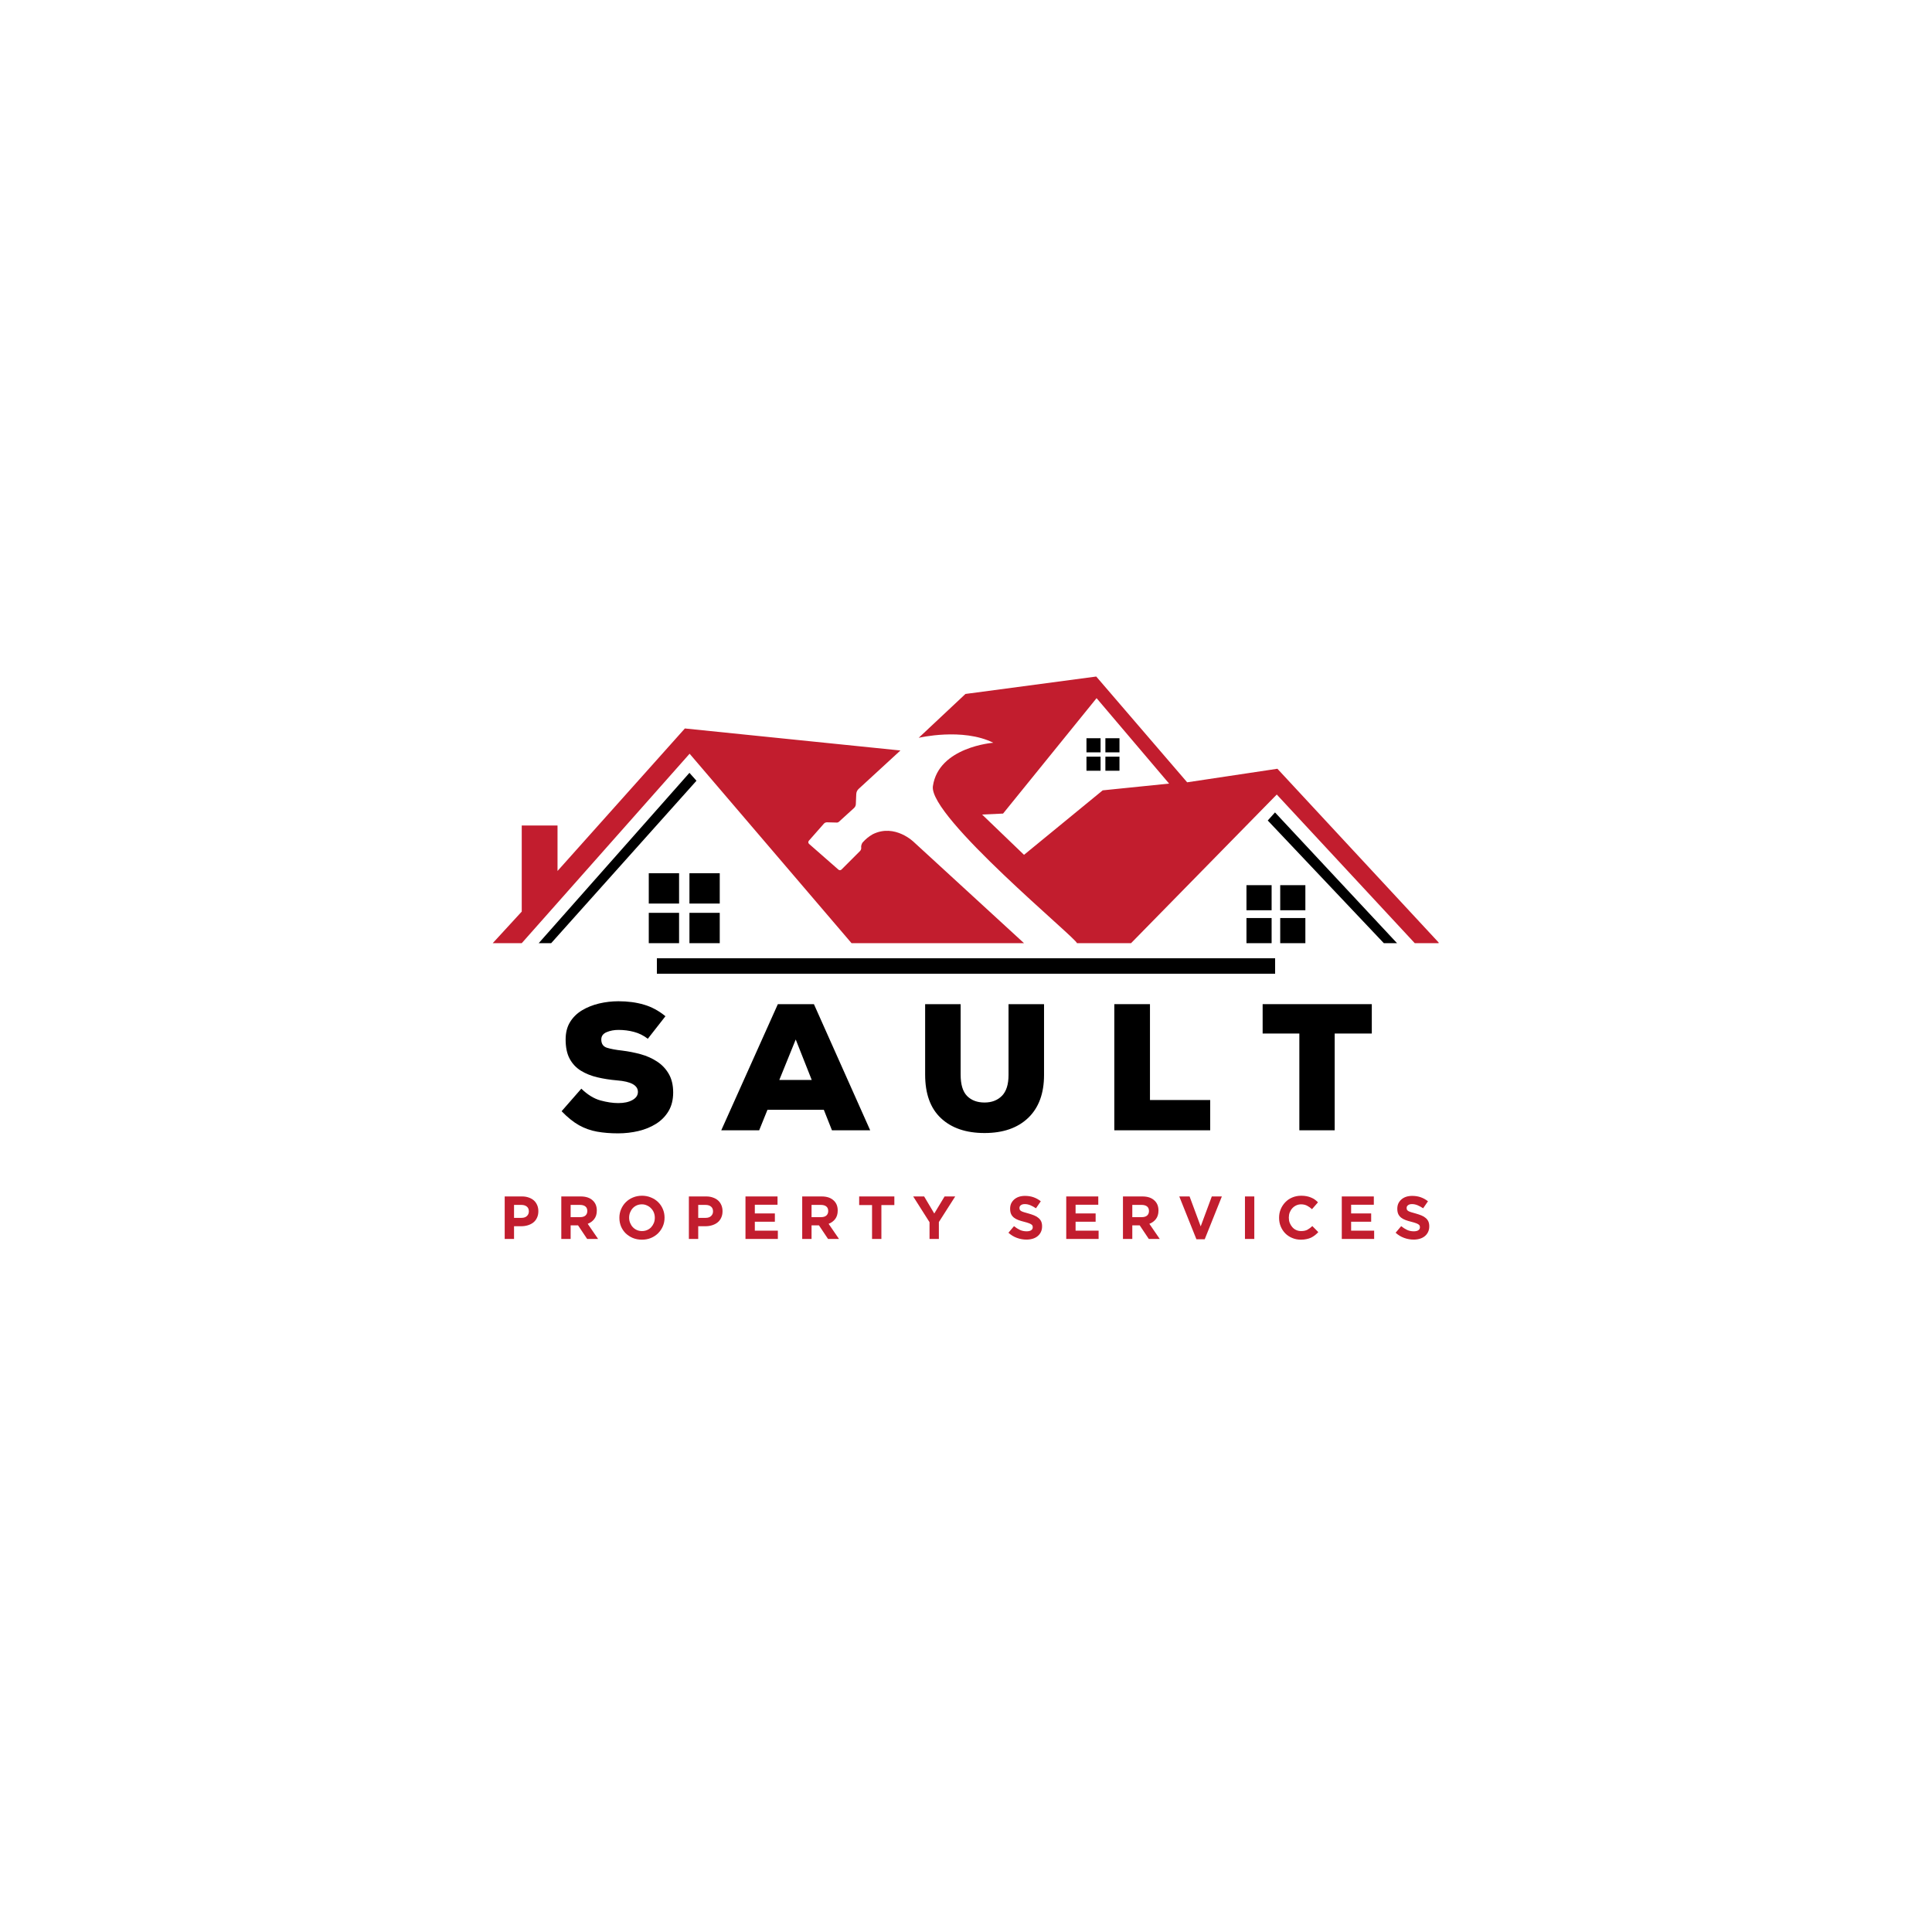 <svg version="1.0" preserveAspectRatio="xMidYMid meet" height="500" viewBox="0 0 375 375" zoomAndPan="magnify" width="500" xmlns:xlink="http://www.w3.org/1999/xlink" xmlns="http://www.w3.org/2000/svg"><defs><g></g><clipPath id="b5d948806a"><path clip-rule="nonzero" d="M 95.488 131.316 L 279.238 131.316 L 279.238 183.066 L 95.488 183.066 Z M 95.488 131.316"></path></clipPath><clipPath id="cabbd204e8"><path clip-rule="nonzero" d="M 104 143 L 272 143 L 272 183.066 L 104 183.066 Z M 104 143"></path></clipPath></defs><g clip-path="url(#b5d948806a)"><path fill-rule="nonzero" fill-opacity="1" d="M 174.773 145.668 L 166.66 153.129 C 166.379 153.387 166.215 153.746 166.199 154.129 L 166.117 156.078 C 166.105 156.371 165.977 156.648 165.758 156.844 L 162.809 159.527 C 162.711 159.613 162.582 159.664 162.449 159.66 L 160.52 159.609 C 160.285 159.605 160.062 159.703 159.91 159.879 L 157 163.184 C 156.84 163.367 156.859 163.641 157.039 163.801 L 162.738 168.797 C 162.91 168.949 163.172 168.941 163.336 168.777 L 166.922 165.191 C 167.098 165.016 167.191 164.766 167.16 164.516 C 167.09 163.953 167.441 163.516 167.441 163.516 C 168.102 162.793 168.633 162.367 169.414 161.918 C 173.73 159.789 177.422 163.484 177.422 163.484 L 198.762 183.07 L 165.285 183.07 L 133.852 146.297 L 101.27 183.07 L 95.637 183.07 L 101.27 176.938 L 101.27 160.23 L 108.215 160.23 L 108.215 169.055 L 132.934 141.395 Z M 279.359 183.066 L 274.602 183.066 L 247.82 154.219 L 219.539 183.066 L 209.023 183.066 C 209.336 182.449 180.215 158.523 181.074 152.594 C 182.18 144.957 192.797 144.168 192.797 144.168 C 186.832 141.203 178.32 143.207 178.32 143.207 L 187.395 134.695 L 212.781 131.316 L 230.426 151.844 L 247.945 149.215 Z M 226.922 152.094 L 212.844 135.512 L 194.695 157.914 L 190.625 158.102 L 198.762 165.922 L 214.031 153.406 Z M 226.922 152.094" fill="#c21d2e"></path></g><g clip-path="url(#cabbd204e8)"><path fill-rule="nonzero" fill-opacity="1" d="M 271.16 183.066 L 268.598 183.066 L 246.07 159.258 L 247.477 157.691 Z M 246.82 171.805 L 241.938 171.805 L 241.938 176.684 L 246.82 176.684 Z M 253.371 171.805 L 248.488 171.805 L 248.488 176.684 L 253.371 176.684 Z M 246.82 178.188 L 241.938 178.188 L 241.938 183.066 L 246.82 183.066 Z M 253.371 178.188 L 248.488 178.188 L 248.488 183.066 L 253.371 183.066 Z M 131.809 169.488 L 125.926 169.488 L 125.926 175.375 L 131.809 175.375 Z M 139.703 169.488 L 133.82 169.488 L 133.82 175.375 L 139.703 175.375 Z M 131.809 177.184 L 125.926 177.184 L 125.926 183.066 L 131.809 183.066 Z M 139.703 177.184 L 133.82 177.184 L 133.82 183.066 L 139.703 183.066 Z M 213.621 143.289 L 210.883 143.289 L 210.883 146.027 L 213.621 146.027 Z M 217.289 143.289 L 214.555 143.289 L 214.555 146.027 L 217.289 146.027 Z M 213.621 146.867 L 210.883 146.867 L 210.883 149.602 L 213.621 149.602 Z M 217.289 146.867 L 214.555 146.867 L 214.555 149.602 L 217.289 149.602 Z M 133.82 150.008 L 104.566 183.066 L 106.984 183.066 L 135.184 151.543 Z M 133.82 150.008" fill="#000000"></path></g><g fill-opacity="1" fill="#000000"><g transform="translate(108.21, 219.389)"><g><path d="M 11.75 0.594 C 10.281 0.594 8.926 0.484 7.688 0.266 C 6.457 0.047 5.285 -0.367 4.172 -0.984 C 3.066 -1.609 1.941 -2.516 0.797 -3.703 L 4.625 -8.078 C 5.832 -6.91 7.066 -6.148 8.328 -5.797 C 9.586 -5.453 10.742 -5.281 11.797 -5.281 C 12.93 -5.281 13.848 -5.477 14.547 -5.875 C 15.254 -6.27 15.609 -6.797 15.609 -7.453 C 15.609 -8.734 14.254 -9.477 11.547 -9.688 C 10.211 -9.801 8.945 -10 7.75 -10.281 C 6.551 -10.562 5.484 -10.988 4.547 -11.562 C 3.617 -12.133 2.891 -12.91 2.359 -13.891 C 1.836 -14.867 1.578 -16.113 1.578 -17.625 C 1.578 -18.938 1.859 -20.055 2.422 -20.984 C 2.992 -21.922 3.77 -22.688 4.75 -23.281 C 5.738 -23.875 6.844 -24.316 8.062 -24.609 C 9.289 -24.898 10.547 -25.047 11.828 -25.047 C 13.641 -25.047 15.285 -24.828 16.766 -24.391 C 18.254 -23.961 19.648 -23.211 20.953 -22.141 L 17.531 -17.766 C 16.707 -18.398 15.816 -18.844 14.859 -19.094 C 13.91 -19.352 12.898 -19.484 11.828 -19.484 C 10.984 -19.484 10.219 -19.336 9.531 -19.047 C 8.844 -18.754 8.5 -18.281 8.5 -17.625 C 8.5 -16.789 8.867 -16.254 9.609 -16.016 C 10.359 -15.785 11.344 -15.602 12.562 -15.469 C 13.77 -15.32 14.961 -15.086 16.141 -14.766 C 17.316 -14.441 18.379 -13.969 19.328 -13.344 C 20.273 -12.727 21.031 -11.93 21.594 -10.953 C 22.164 -9.973 22.453 -8.77 22.453 -7.344 C 22.453 -5.945 22.156 -4.742 21.562 -3.734 C 20.969 -2.734 20.16 -1.91 19.141 -1.266 C 18.129 -0.629 16.988 -0.16 15.719 0.141 C 14.445 0.441 13.125 0.594 11.75 0.594 Z M 11.75 0.594"></path></g></g></g><g fill-opacity="1" fill="#000000"><g transform="translate(140.528, 219.389)"><g><path d="M -0.531 0 L 10.453 -24.484 L 17.453 -24.484 L 28.375 0 L 20.953 0 L 19.375 -3.984 L 8.438 -3.984 L 6.828 0 Z M 10.734 -9.766 L 17.031 -9.766 L 13.922 -17.625 Z M 10.734 -9.766"></path></g></g></g><g fill-opacity="1" fill="#000000"><g transform="translate(177.428, 219.389)"><g><path d="M 13.672 0.531 C 10.086 0.531 7.27 -0.426 5.219 -2.344 C 3.164 -4.258 2.141 -7.082 2.141 -10.812 L 2.141 -24.484 L 9.031 -24.484 L 9.031 -10.812 C 9.031 -8.895 9.445 -7.508 10.281 -6.656 C 11.125 -5.812 12.254 -5.391 13.672 -5.391 C 15.055 -5.391 16.176 -5.816 17.031 -6.672 C 17.895 -7.535 18.328 -8.891 18.328 -10.734 L 18.328 -24.484 L 25.219 -24.484 L 25.219 -10.734 C 25.219 -7.148 24.191 -4.375 22.141 -2.406 C 20.086 -0.445 17.266 0.531 13.672 0.531 Z M 13.672 0.531"></path></g></g></g><g fill-opacity="1" fill="#000000"><g transform="translate(213.803, 219.389)"><g><path d="M 2.484 0 L 2.484 -24.484 L 9.406 -24.484 L 9.406 -5.875 L 21.094 -5.875 L 21.094 0 Z M 2.484 0"></path></g></g></g><g fill-opacity="1" fill="#000000"><g transform="translate(244.547, 219.389)"><g><path d="M 7.656 0 L 7.656 -18.781 L 0.531 -18.781 L 0.531 -24.484 L 21.719 -24.484 L 21.719 -18.781 L 14.516 -18.781 L 14.516 0 Z M 7.656 0"></path></g></g></g><g fill-opacity="1" fill="#c21d2e"><g transform="translate(96.978, 240.48)"><g><path d="M 0.984 -8.25 L 4.359 -8.25 C 4.848 -8.25 5.285 -8.176 5.672 -8.031 C 6.066 -7.895 6.398 -7.703 6.672 -7.453 C 6.941 -7.203 7.148 -6.898 7.297 -6.547 C 7.441 -6.203 7.516 -5.816 7.516 -5.391 L 7.516 -5.375 C 7.516 -4.895 7.426 -4.473 7.25 -4.109 C 7.082 -3.742 6.848 -3.441 6.547 -3.203 C 6.242 -2.961 5.891 -2.781 5.484 -2.656 C 5.078 -2.531 4.645 -2.469 4.188 -2.469 L 2.797 -2.469 L 2.797 0 L 0.984 0 Z M 4.234 -4.094 C 4.691 -4.094 5.047 -4.211 5.297 -4.453 C 5.547 -4.691 5.672 -4.988 5.672 -5.344 L 5.672 -5.359 C 5.672 -5.766 5.539 -6.07 5.281 -6.281 C 5.02 -6.5 4.66 -6.609 4.203 -6.609 L 2.797 -6.609 L 2.797 -4.094 Z M 4.234 -4.094"></path></g></g></g><g fill-opacity="1" fill="#c21d2e"><g transform="translate(107.964, 240.48)"><g><path d="M 0.984 -8.25 L 4.766 -8.25 C 5.805 -8.25 6.602 -7.969 7.156 -7.406 C 7.633 -6.938 7.875 -6.312 7.875 -5.531 L 7.875 -5.5 C 7.875 -4.832 7.707 -4.285 7.375 -3.859 C 7.051 -3.441 6.629 -3.133 6.109 -2.938 L 8.125 0 L 6 0 L 4.234 -2.641 L 2.797 -2.641 L 2.797 0 L 0.984 0 Z M 4.641 -4.234 C 5.086 -4.234 5.43 -4.336 5.672 -4.547 C 5.91 -4.766 6.031 -5.051 6.031 -5.406 L 6.031 -5.438 C 6.031 -5.82 5.906 -6.113 5.656 -6.312 C 5.406 -6.508 5.055 -6.609 4.609 -6.609 L 2.797 -6.609 L 2.797 -4.234 Z M 4.641 -4.234"></path></g></g></g><g fill-opacity="1" fill="#c21d2e"><g transform="translate(119.598, 240.48)"><g><path d="M 5 0.141 C 4.363 0.141 3.773 0.031 3.234 -0.188 C 2.703 -0.414 2.238 -0.719 1.844 -1.094 C 1.457 -1.477 1.156 -1.926 0.938 -2.438 C 0.727 -2.957 0.625 -3.508 0.625 -4.094 L 0.625 -4.125 C 0.625 -4.707 0.734 -5.254 0.953 -5.766 C 1.172 -6.285 1.473 -6.738 1.859 -7.125 C 2.254 -7.52 2.719 -7.828 3.25 -8.047 C 3.789 -8.273 4.379 -8.391 5.016 -8.391 C 5.648 -8.391 6.234 -8.273 6.766 -8.047 C 7.305 -7.828 7.77 -7.523 8.156 -7.141 C 8.539 -6.766 8.844 -6.316 9.062 -5.797 C 9.281 -5.285 9.391 -4.734 9.391 -4.141 L 9.391 -4.125 C 9.391 -3.531 9.281 -2.977 9.062 -2.469 C 8.844 -1.957 8.535 -1.504 8.141 -1.109 C 7.754 -0.723 7.289 -0.414 6.75 -0.188 C 6.219 0.031 5.633 0.141 5 0.141 Z M 5.016 -1.531 C 5.379 -1.531 5.711 -1.598 6.016 -1.734 C 6.328 -1.867 6.586 -2.051 6.797 -2.281 C 7.016 -2.52 7.188 -2.789 7.312 -3.094 C 7.438 -3.406 7.5 -3.738 7.5 -4.094 L 7.5 -4.125 C 7.5 -4.477 7.438 -4.812 7.312 -5.125 C 7.188 -5.438 7.008 -5.707 6.781 -5.938 C 6.562 -6.176 6.297 -6.363 5.984 -6.5 C 5.68 -6.645 5.352 -6.719 5 -6.719 C 4.625 -6.719 4.285 -6.648 3.984 -6.516 C 3.68 -6.379 3.422 -6.191 3.203 -5.953 C 2.992 -5.723 2.828 -5.453 2.703 -5.141 C 2.578 -4.828 2.516 -4.492 2.516 -4.141 L 2.516 -4.125 C 2.516 -3.77 2.578 -3.438 2.703 -3.125 C 2.828 -2.812 3 -2.535 3.219 -2.297 C 3.445 -2.055 3.711 -1.867 4.016 -1.734 C 4.316 -1.598 4.648 -1.531 5.016 -1.531 Z M 5.016 -1.531"></path></g></g></g><g fill-opacity="1" fill="#c21d2e"><g transform="translate(132.727, 240.48)"><g><path d="M 0.984 -8.25 L 4.359 -8.25 C 4.848 -8.25 5.285 -8.176 5.672 -8.031 C 6.066 -7.895 6.398 -7.703 6.672 -7.453 C 6.941 -7.203 7.148 -6.898 7.297 -6.547 C 7.441 -6.203 7.516 -5.816 7.516 -5.391 L 7.516 -5.375 C 7.516 -4.895 7.426 -4.473 7.25 -4.109 C 7.082 -3.742 6.848 -3.441 6.547 -3.203 C 6.242 -2.961 5.891 -2.781 5.484 -2.656 C 5.078 -2.531 4.645 -2.469 4.188 -2.469 L 2.797 -2.469 L 2.797 0 L 0.984 0 Z M 4.234 -4.094 C 4.691 -4.094 5.047 -4.211 5.297 -4.453 C 5.547 -4.691 5.672 -4.988 5.672 -5.344 L 5.672 -5.359 C 5.672 -5.766 5.539 -6.07 5.281 -6.281 C 5.02 -6.5 4.66 -6.609 4.203 -6.609 L 2.797 -6.609 L 2.797 -4.094 Z M 4.234 -4.094"></path></g></g></g><g fill-opacity="1" fill="#c21d2e"><g transform="translate(143.714, 240.48)"><g><path d="M 0.984 -8.25 L 7.203 -8.25 L 7.203 -6.641 L 2.797 -6.641 L 2.797 -4.953 L 6.688 -4.953 L 6.688 -3.344 L 2.797 -3.344 L 2.797 -1.609 L 7.266 -1.609 L 7.266 0 L 0.984 0 Z M 0.984 -8.25"></path></g></g></g><g fill-opacity="1" fill="#c21d2e"><g transform="translate(154.724, 240.48)"><g><path d="M 0.984 -8.25 L 4.766 -8.25 C 5.805 -8.25 6.602 -7.969 7.156 -7.406 C 7.633 -6.938 7.875 -6.312 7.875 -5.531 L 7.875 -5.5 C 7.875 -4.832 7.707 -4.285 7.375 -3.859 C 7.051 -3.441 6.629 -3.133 6.109 -2.938 L 8.125 0 L 6 0 L 4.234 -2.641 L 2.797 -2.641 L 2.797 0 L 0.984 0 Z M 4.641 -4.234 C 5.086 -4.234 5.43 -4.336 5.672 -4.547 C 5.91 -4.766 6.031 -5.051 6.031 -5.406 L 6.031 -5.438 C 6.031 -5.82 5.906 -6.113 5.656 -6.312 C 5.406 -6.508 5.055 -6.609 4.609 -6.609 L 2.797 -6.609 L 2.797 -4.234 Z M 4.641 -4.234"></path></g></g></g><g fill-opacity="1" fill="#c21d2e"><g transform="translate(166.358, 240.48)"><g><path d="M 2.906 -6.578 L 0.406 -6.578 L 0.406 -8.25 L 7.234 -8.25 L 7.234 -6.578 L 4.719 -6.578 L 4.719 0 L 2.906 0 Z M 2.906 -6.578"></path></g></g></g><g fill-opacity="1" fill="#c21d2e"><g transform="translate(177.109, 240.48)"><g><path d="M 3.312 -3.25 L 0.141 -8.25 L 2.266 -8.25 L 4.234 -4.938 L 6.234 -8.25 L 8.297 -8.25 L 5.125 -3.281 L 5.125 0 L 3.312 0 Z M 3.312 -3.25"></path></g></g></g><g fill-opacity="1" fill="#c21d2e"><g transform="translate(188.661, 240.48)"><g></g></g></g><g fill-opacity="1" fill="#c21d2e"><g transform="translate(195.315, 240.48)"><g><path d="M 3.922 0.125 C 3.297 0.125 2.68 0.016 2.078 -0.203 C 1.473 -0.422 0.922 -0.754 0.422 -1.203 L 1.5 -2.484 C 1.875 -2.18 2.258 -1.938 2.656 -1.75 C 3.051 -1.57 3.484 -1.484 3.953 -1.484 C 4.336 -1.484 4.629 -1.551 4.828 -1.688 C 5.035 -1.82 5.141 -2.016 5.141 -2.266 L 5.141 -2.281 C 5.141 -2.406 5.117 -2.508 5.078 -2.594 C 5.035 -2.688 4.953 -2.77 4.828 -2.844 C 4.711 -2.926 4.547 -3.004 4.328 -3.078 C 4.109 -3.16 3.828 -3.242 3.484 -3.328 C 3.066 -3.43 2.688 -3.547 2.344 -3.672 C 2.008 -3.797 1.723 -3.953 1.484 -4.141 C 1.254 -4.328 1.07 -4.555 0.938 -4.828 C 0.812 -5.109 0.75 -5.453 0.75 -5.859 L 0.75 -5.875 C 0.75 -6.25 0.816 -6.586 0.953 -6.891 C 1.098 -7.191 1.297 -7.453 1.547 -7.672 C 1.805 -7.898 2.113 -8.07 2.469 -8.188 C 2.82 -8.301 3.211 -8.359 3.641 -8.359 C 4.242 -8.359 4.797 -8.27 5.297 -8.094 C 5.805 -7.914 6.273 -7.656 6.703 -7.312 L 5.766 -5.953 C 5.391 -6.203 5.023 -6.398 4.672 -6.547 C 4.316 -6.691 3.961 -6.766 3.609 -6.766 C 3.266 -6.766 3.004 -6.691 2.828 -6.547 C 2.648 -6.41 2.562 -6.242 2.562 -6.047 L 2.562 -6.016 C 2.562 -5.879 2.582 -5.766 2.625 -5.672 C 2.676 -5.578 2.77 -5.488 2.906 -5.406 C 3.039 -5.332 3.223 -5.258 3.453 -5.188 C 3.691 -5.113 3.984 -5.031 4.328 -4.938 C 4.742 -4.82 5.113 -4.695 5.438 -4.562 C 5.77 -4.426 6.047 -4.258 6.266 -4.062 C 6.492 -3.875 6.664 -3.648 6.781 -3.391 C 6.895 -3.129 6.953 -2.82 6.953 -2.469 L 6.953 -2.438 C 6.953 -2.031 6.875 -1.664 6.719 -1.344 C 6.57 -1.031 6.363 -0.766 6.094 -0.547 C 5.832 -0.328 5.516 -0.16 5.141 -0.047 C 4.773 0.066 4.367 0.125 3.922 0.125 Z M 3.922 0.125"></path></g></g></g><g fill-opacity="1" fill="#c21d2e"><g transform="translate(205.972, 240.48)"><g><path d="M 0.984 -8.25 L 7.203 -8.25 L 7.203 -6.641 L 2.797 -6.641 L 2.797 -4.953 L 6.688 -4.953 L 6.688 -3.344 L 2.797 -3.344 L 2.797 -1.609 L 7.266 -1.609 L 7.266 0 L 0.984 0 Z M 0.984 -8.25"></path></g></g></g><g fill-opacity="1" fill="#c21d2e"><g transform="translate(216.982, 240.48)"><g><path d="M 0.984 -8.25 L 4.766 -8.25 C 5.805 -8.25 6.602 -7.969 7.156 -7.406 C 7.633 -6.938 7.875 -6.312 7.875 -5.531 L 7.875 -5.5 C 7.875 -4.832 7.707 -4.285 7.375 -3.859 C 7.051 -3.441 6.629 -3.133 6.109 -2.938 L 8.125 0 L 6 0 L 4.234 -2.641 L 2.797 -2.641 L 2.797 0 L 0.984 0 Z M 4.641 -4.234 C 5.086 -4.234 5.43 -4.336 5.672 -4.547 C 5.91 -4.766 6.031 -5.051 6.031 -5.406 L 6.031 -5.438 C 6.031 -5.82 5.906 -6.113 5.656 -6.312 C 5.406 -6.508 5.055 -6.609 4.609 -6.609 L 2.797 -6.609 L 2.797 -4.234 Z M 4.641 -4.234"></path></g></g></g><g fill-opacity="1" fill="#c21d2e"><g transform="translate(228.616, 240.48)"><g><path d="M 0.281 -8.25 L 2.281 -8.25 L 4.438 -2.438 L 6.594 -8.25 L 8.547 -8.25 L 5.219 0.062 L 3.609 0.062 Z M 0.281 -8.25"></path></g></g></g><g fill-opacity="1" fill="#c21d2e"><g transform="translate(240.568, 240.48)"><g><path d="M 1.078 -8.25 L 2.891 -8.25 L 2.891 0 L 1.078 0 Z M 1.078 -8.25"></path></g></g></g><g fill-opacity="1" fill="#c21d2e"><g transform="translate(247.645, 240.48)"><g><path d="M 4.859 0.141 C 4.254 0.141 3.691 0.031 3.172 -0.188 C 2.648 -0.406 2.203 -0.703 1.828 -1.078 C 1.453 -1.461 1.156 -1.914 0.938 -2.438 C 0.727 -2.957 0.625 -3.508 0.625 -4.094 L 0.625 -4.125 C 0.625 -4.707 0.727 -5.254 0.938 -5.766 C 1.156 -6.285 1.453 -6.738 1.828 -7.125 C 2.203 -7.52 2.648 -7.828 3.172 -8.047 C 3.703 -8.273 4.285 -8.391 4.922 -8.391 C 5.305 -8.391 5.656 -8.359 5.969 -8.297 C 6.289 -8.234 6.582 -8.145 6.844 -8.031 C 7.102 -7.926 7.344 -7.797 7.562 -7.641 C 7.781 -7.484 7.984 -7.305 8.172 -7.109 L 7.016 -5.781 C 6.691 -6.07 6.363 -6.301 6.031 -6.469 C 5.695 -6.633 5.32 -6.719 4.906 -6.719 C 4.562 -6.719 4.242 -6.648 3.953 -6.516 C 3.66 -6.379 3.406 -6.191 3.188 -5.953 C 2.977 -5.723 2.812 -5.453 2.688 -5.141 C 2.57 -4.828 2.516 -4.492 2.516 -4.141 L 2.516 -4.125 C 2.516 -3.77 2.57 -3.438 2.688 -3.125 C 2.812 -2.812 2.977 -2.535 3.188 -2.297 C 3.395 -2.055 3.645 -1.867 3.938 -1.734 C 4.227 -1.598 4.551 -1.531 4.906 -1.531 C 5.383 -1.531 5.785 -1.613 6.109 -1.781 C 6.43 -1.957 6.754 -2.195 7.078 -2.5 L 8.234 -1.328 C 8.023 -1.098 7.805 -0.895 7.578 -0.719 C 7.348 -0.539 7.098 -0.383 6.828 -0.25 C 6.555 -0.125 6.258 -0.031 5.938 0.031 C 5.613 0.102 5.254 0.141 4.859 0.141 Z M 4.859 0.141"></path></g></g></g><g fill-opacity="1" fill="#c21d2e"><g transform="translate(259.456, 240.48)"><g><path d="M 0.984 -8.25 L 7.203 -8.25 L 7.203 -6.641 L 2.797 -6.641 L 2.797 -4.953 L 6.688 -4.953 L 6.688 -3.344 L 2.797 -3.344 L 2.797 -1.609 L 7.266 -1.609 L 7.266 0 L 0.984 0 Z M 0.984 -8.25"></path></g></g></g><g fill-opacity="1" fill="#c21d2e"><g transform="translate(270.466, 240.48)"><g><path d="M 3.922 0.125 C 3.297 0.125 2.68 0.016 2.078 -0.203 C 1.473 -0.422 0.922 -0.754 0.422 -1.203 L 1.5 -2.484 C 1.875 -2.18 2.258 -1.938 2.656 -1.75 C 3.051 -1.57 3.484 -1.484 3.953 -1.484 C 4.336 -1.484 4.629 -1.551 4.828 -1.688 C 5.035 -1.82 5.141 -2.016 5.141 -2.266 L 5.141 -2.281 C 5.141 -2.406 5.117 -2.508 5.078 -2.594 C 5.035 -2.688 4.953 -2.77 4.828 -2.844 C 4.711 -2.926 4.547 -3.004 4.328 -3.078 C 4.109 -3.16 3.828 -3.242 3.484 -3.328 C 3.066 -3.43 2.688 -3.547 2.344 -3.672 C 2.008 -3.797 1.723 -3.953 1.484 -4.141 C 1.254 -4.328 1.07 -4.555 0.938 -4.828 C 0.812 -5.109 0.75 -5.453 0.75 -5.859 L 0.75 -5.875 C 0.75 -6.25 0.816 -6.586 0.953 -6.891 C 1.098 -7.191 1.297 -7.453 1.547 -7.672 C 1.805 -7.898 2.113 -8.07 2.469 -8.188 C 2.82 -8.301 3.211 -8.359 3.641 -8.359 C 4.242 -8.359 4.797 -8.27 5.297 -8.094 C 5.805 -7.914 6.273 -7.656 6.703 -7.312 L 5.766 -5.953 C 5.391 -6.203 5.023 -6.398 4.672 -6.547 C 4.316 -6.691 3.961 -6.766 3.609 -6.766 C 3.266 -6.766 3.004 -6.691 2.828 -6.547 C 2.648 -6.41 2.562 -6.242 2.562 -6.047 L 2.562 -6.016 C 2.562 -5.879 2.582 -5.766 2.625 -5.672 C 2.676 -5.578 2.77 -5.488 2.906 -5.406 C 3.039 -5.332 3.223 -5.258 3.453 -5.188 C 3.691 -5.113 3.984 -5.031 4.328 -4.938 C 4.742 -4.82 5.113 -4.695 5.438 -4.562 C 5.77 -4.426 6.047 -4.258 6.266 -4.062 C 6.492 -3.875 6.664 -3.648 6.781 -3.391 C 6.895 -3.129 6.953 -2.82 6.953 -2.469 L 6.953 -2.438 C 6.953 -2.031 6.875 -1.664 6.719 -1.344 C 6.57 -1.031 6.363 -0.766 6.094 -0.547 C 5.832 -0.328 5.516 -0.16 5.141 -0.047 C 4.773 0.066 4.367 0.125 3.922 0.125 Z M 3.922 0.125"></path></g></g></g><path stroke-miterlimit="4" stroke-opacity="1" stroke-width="4" stroke="#000000" d="M 0 2 L 160 2" stroke-linejoin="miter" fill="none" transform="matrix(0.75, 0, 0, 0.75, 127.5, 186)" stroke-linecap="butt"></path></svg>